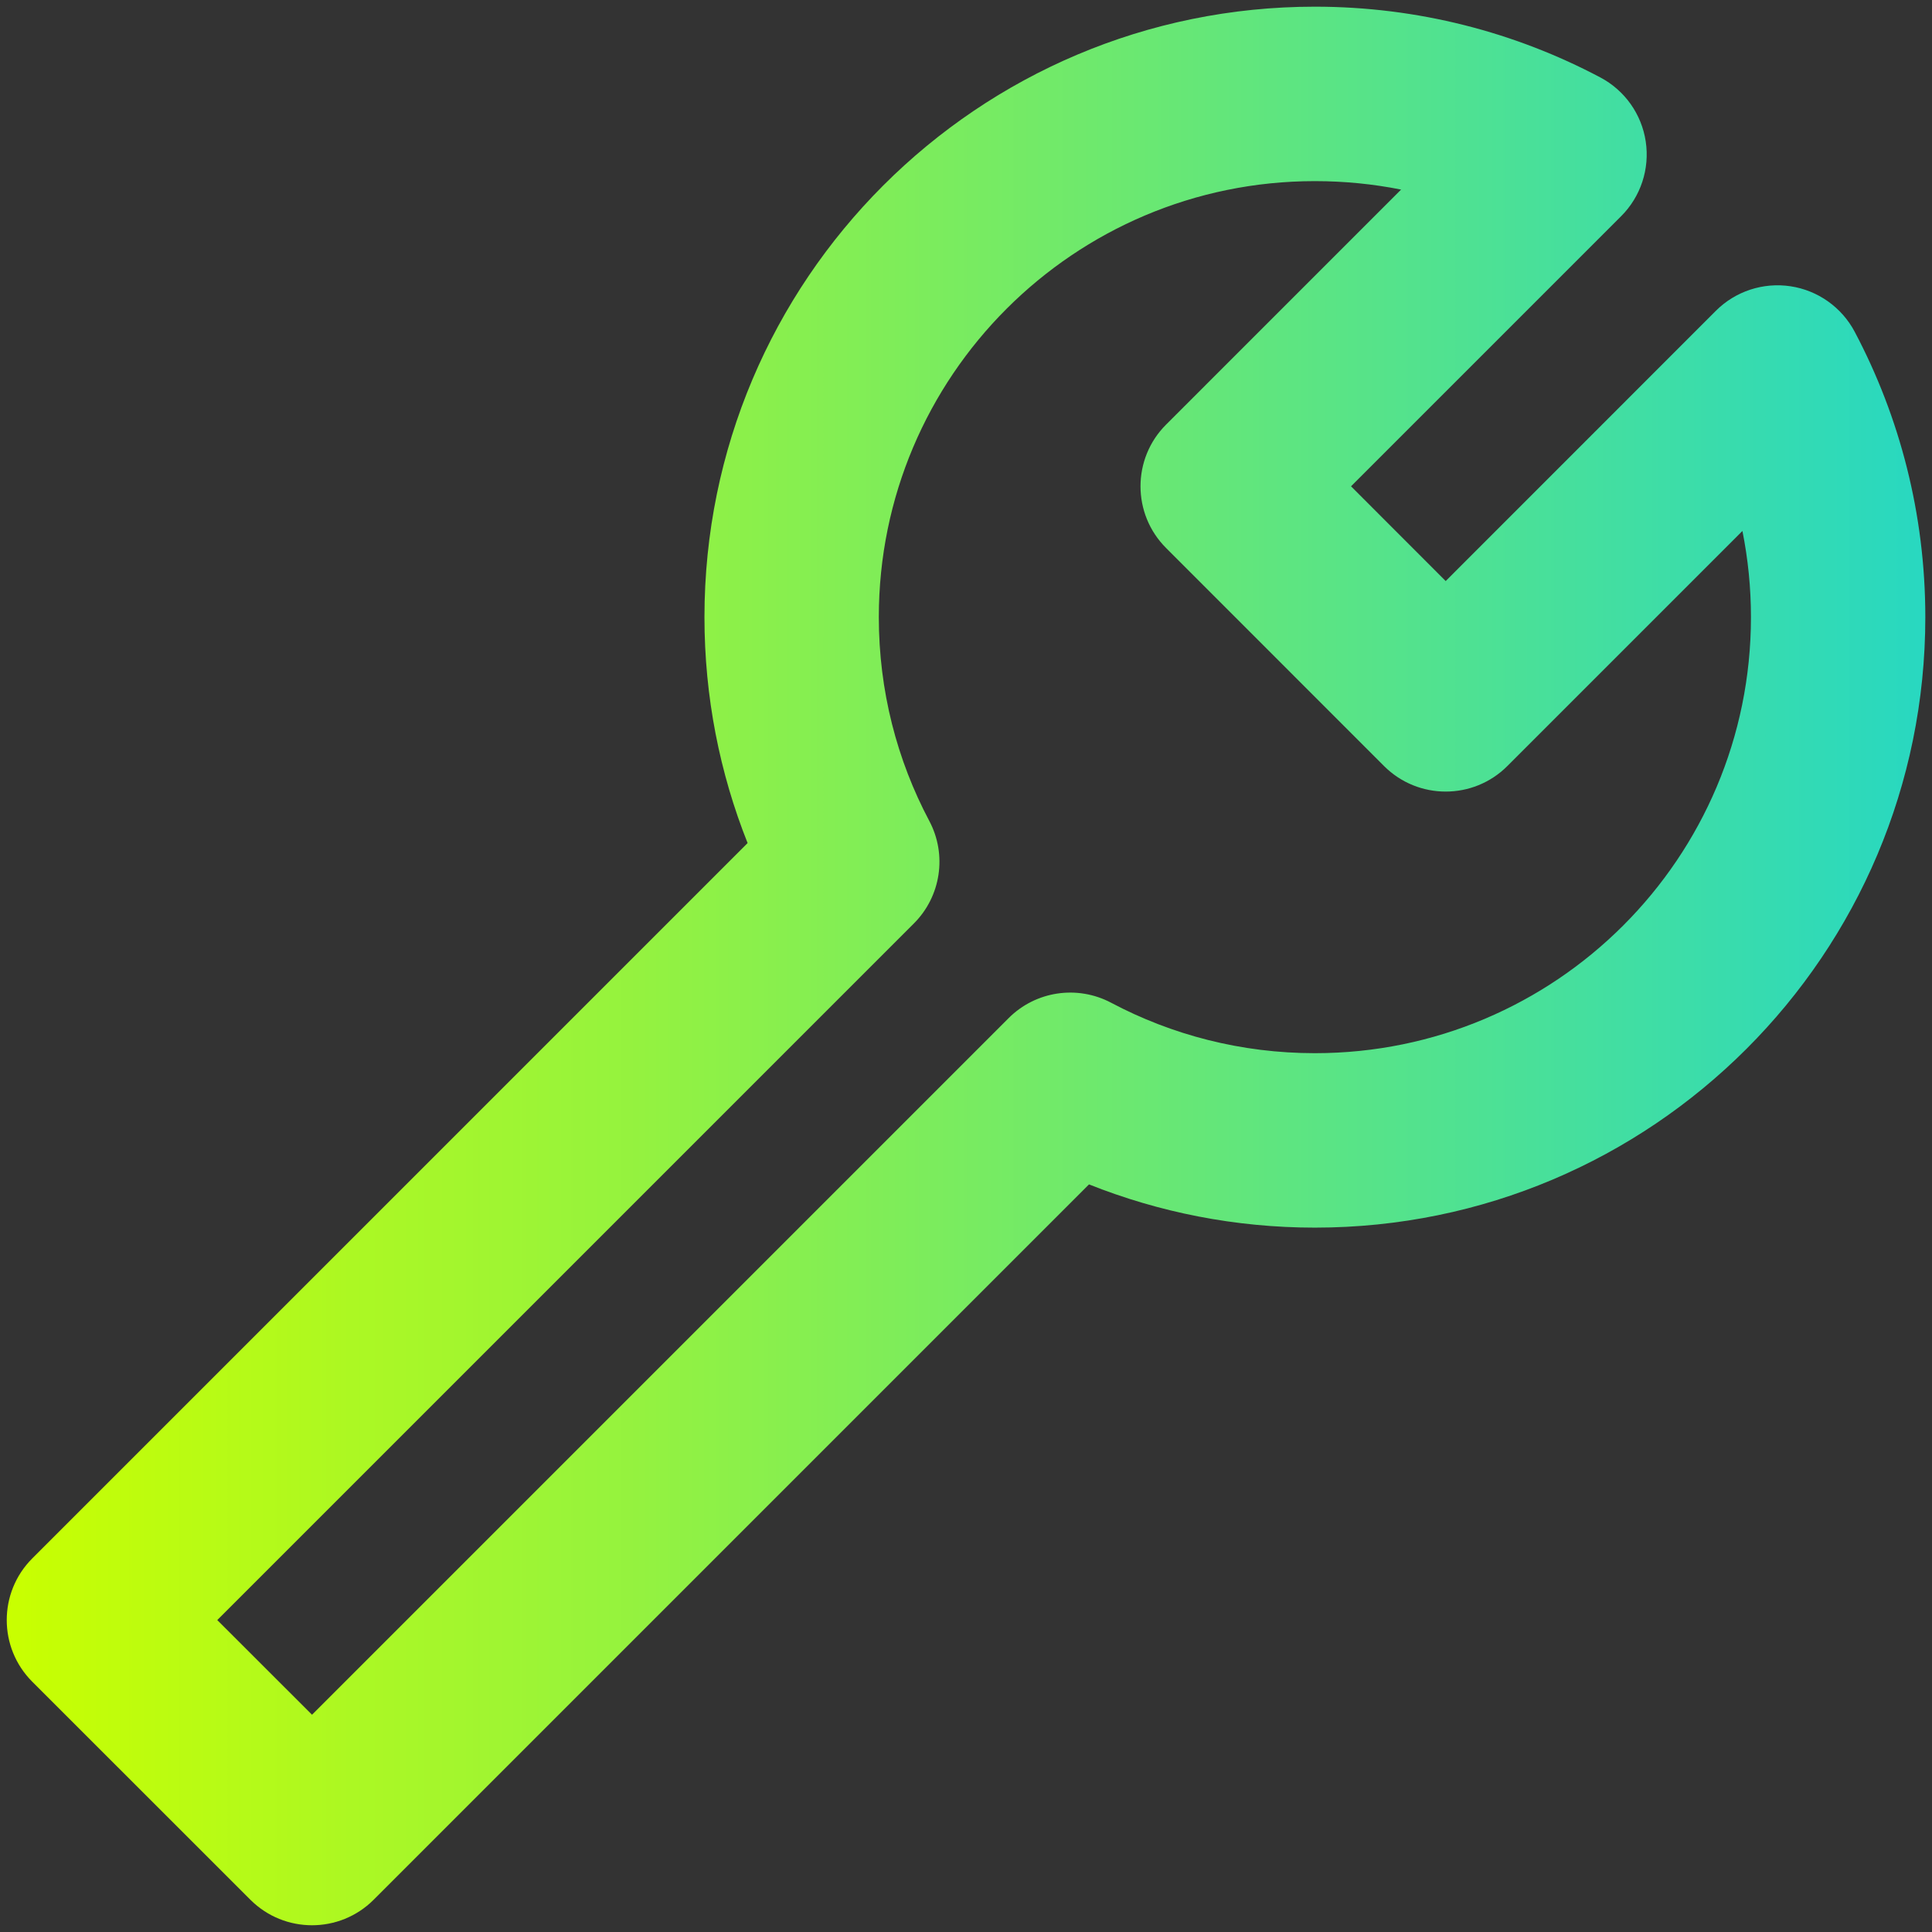 <svg width="24" height="24" viewBox="0 0 24 24" fill="none" xmlns="http://www.w3.org/2000/svg">
<rect x="0" y="0" width="24" height="24" fill="#333333" stroke="none"/>
<path fill-rule="evenodd" clip-rule="evenodd" d="M16.334 2.25C13.342 2.25 10.917 4.675 10.917 7.666C10.917 8.583 11.144 9.444 11.544 10.198C11.767 10.618 11.689 11.135 11.353 11.471L2.699 20.125L3.876 21.301L12.529 12.648C12.865 12.311 13.382 12.234 13.802 12.456C14.557 12.856 15.417 13.083 16.334 13.083C19.326 13.083 21.751 10.658 21.751 7.666C21.751 7.299 21.714 6.941 21.645 6.596L18.725 9.516C18.302 9.939 17.616 9.939 17.193 9.516L14.485 6.807C14.062 6.384 14.062 5.698 14.485 5.275L17.405 2.355C17.059 2.286 16.701 2.25 16.334 2.25ZM8.751 7.666C8.751 3.478 12.146 0.083 16.334 0.083C17.613 0.083 18.821 0.401 19.88 0.962C20.184 1.123 20.393 1.418 20.444 1.758C20.495 2.098 20.382 2.442 20.139 2.685L16.783 6.041L17.959 7.218L21.315 3.861C21.558 3.618 21.902 3.505 22.242 3.556C22.582 3.607 22.878 3.817 23.039 4.12C23.6 5.18 23.917 6.388 23.917 7.666C23.917 11.855 20.522 15.25 16.334 15.25C15.344 15.25 14.396 15.059 13.528 14.713L4.642 23.599C4.219 24.022 3.533 24.022 3.11 23.599L0.401 20.891C-0.022 20.468 -0.022 19.782 0.401 19.359L9.287 10.473C8.941 9.604 8.751 8.656 8.751 7.666Z" fill="url(#paint0_linear_301_15)"/>
<defs>
<linearGradient id="paint0_linear_301_15" x1="0.084" y1="23.916" x2="25.705" y2="23.916" gradientUnits="userSpaceOnUse">
<stop stop-color="#C9FF00"/>
<stop offset="1" stop-color="#1CD5CF"/>
</linearGradient>
</defs>
</svg>
